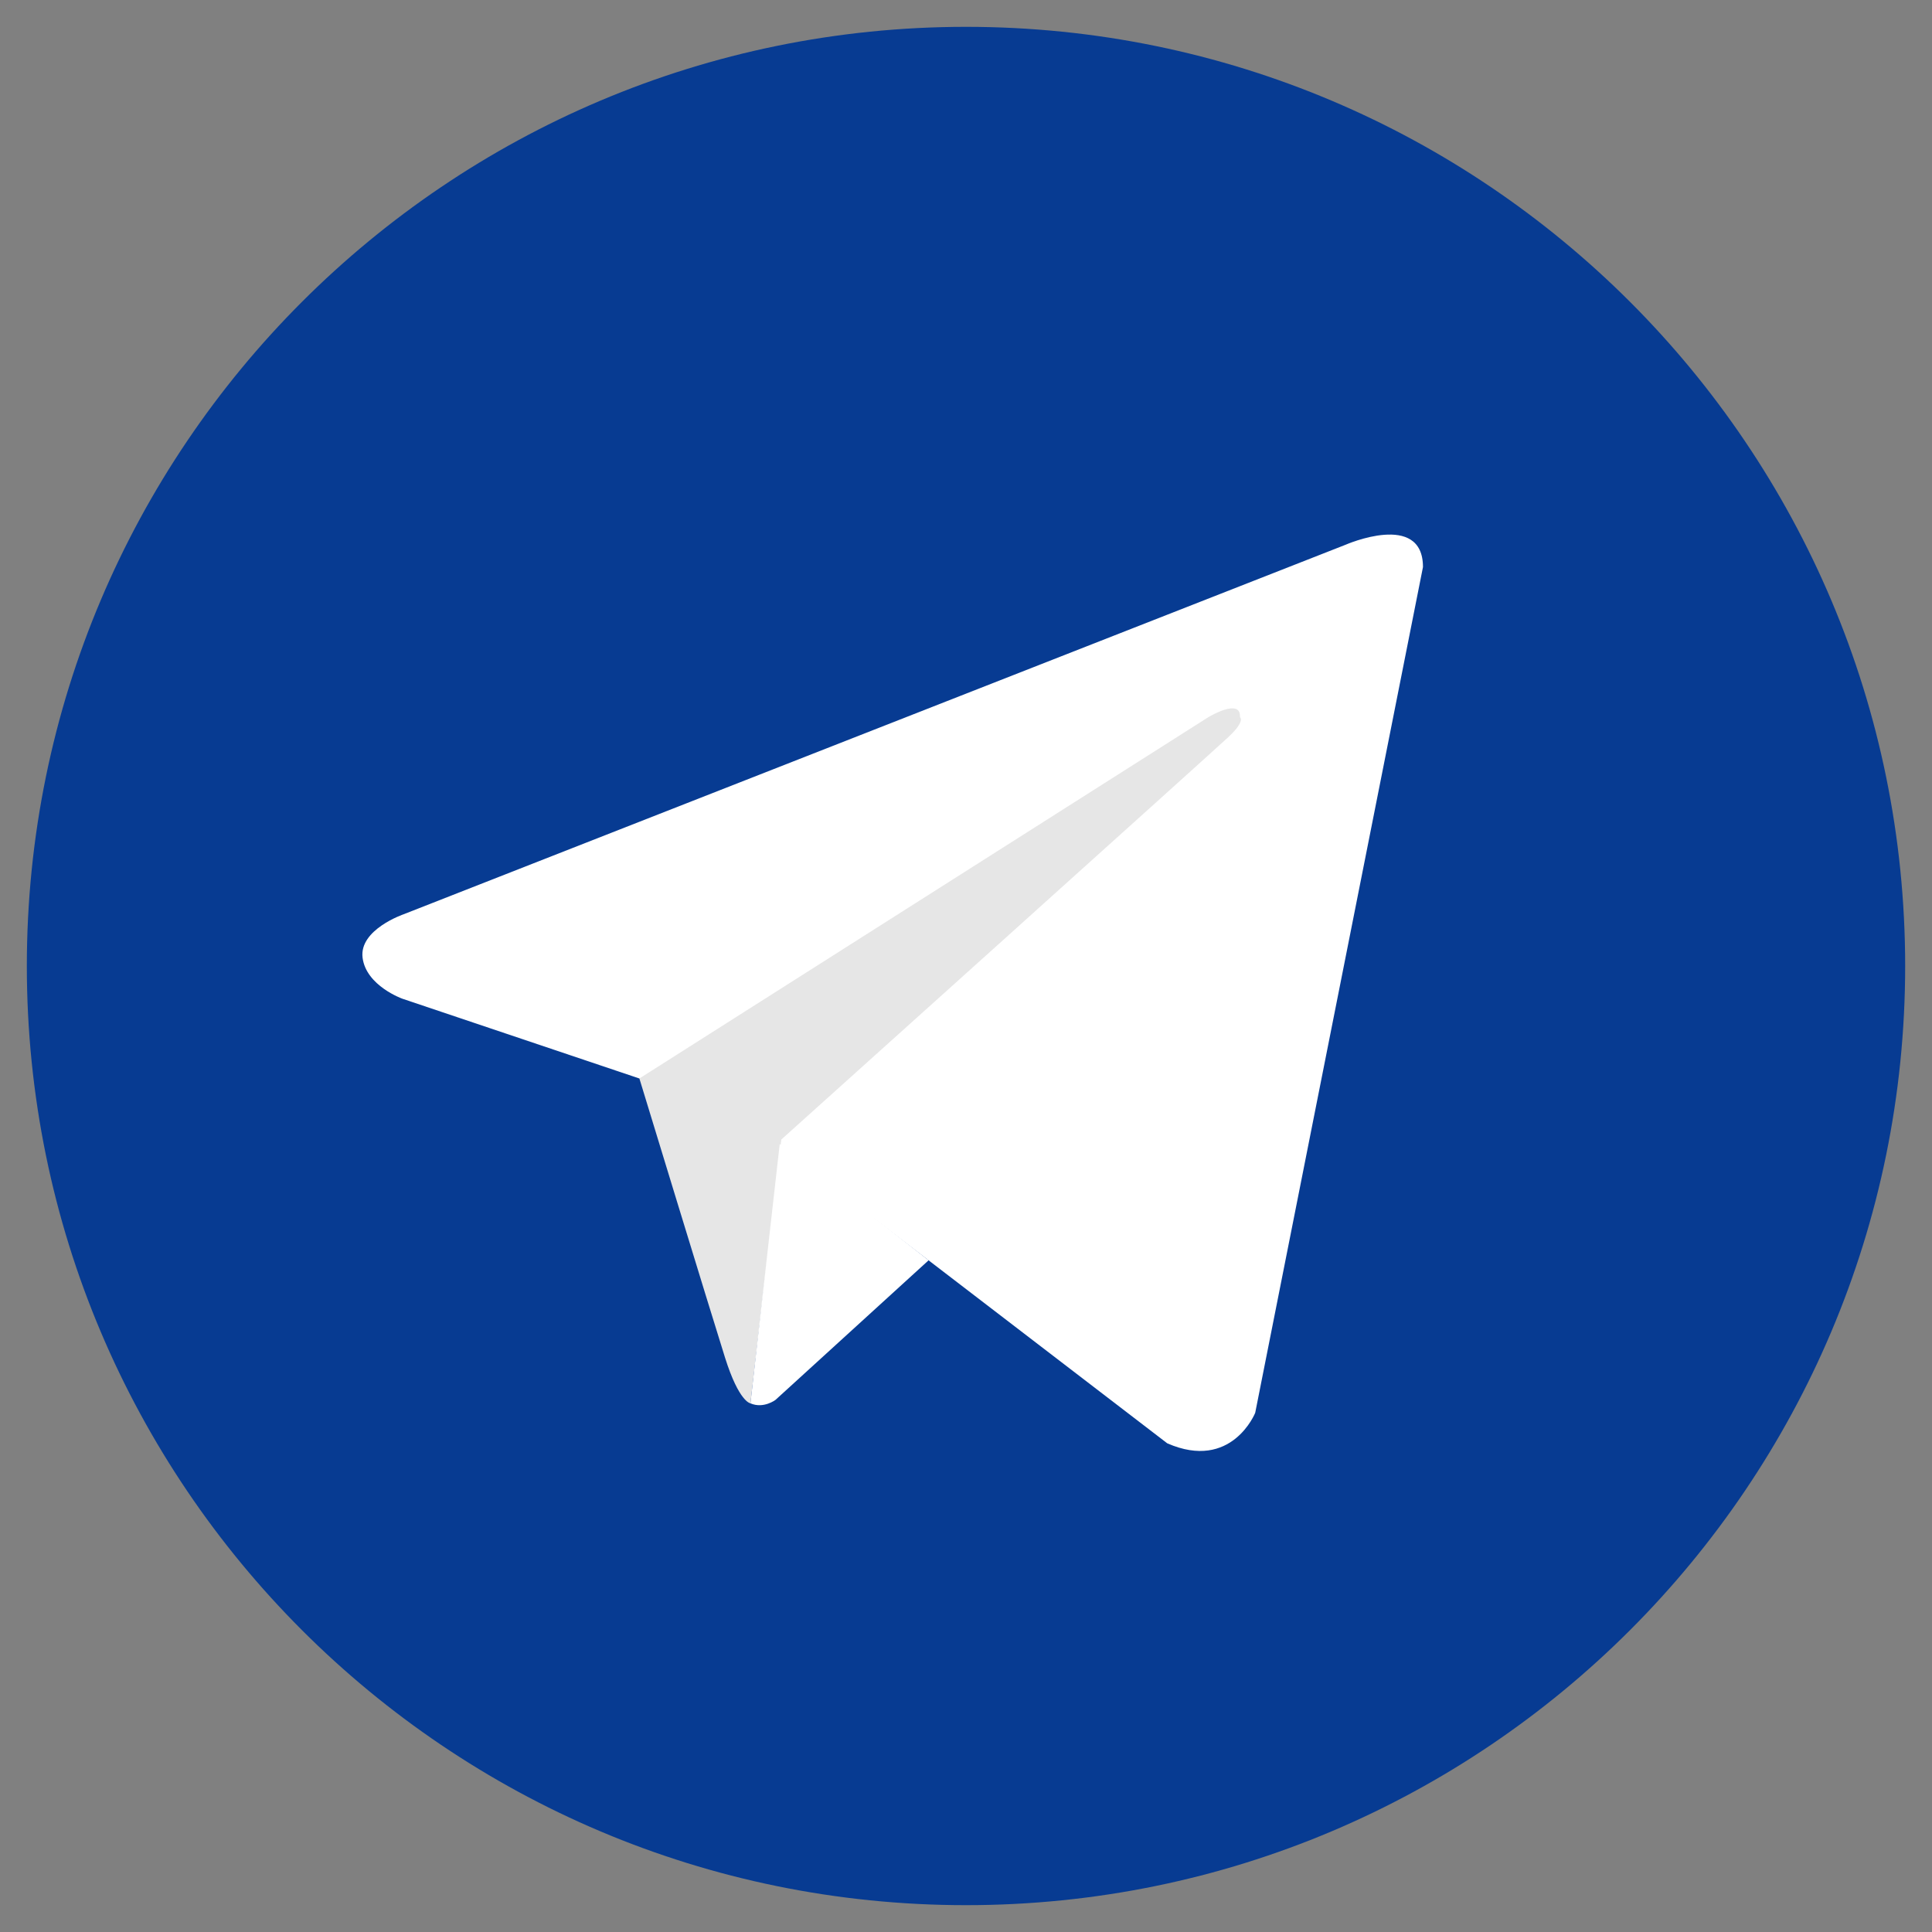 <svg width="36" height="36" viewBox="0 0 36 36" fill="none" xmlns="http://www.w3.org/2000/svg">
<rect x="0" y="0" width="36" height="36" fill="#808080" stroke="none"/>
<g clip-path="url(#clip0_22_1617)">
<path d="M18 0.5C8.335 0.5 0.5 8.335 0.5 18C0.5 27.665 8.335 35.5 18 35.5C27.665 35.5 35.5 27.665 35.5 18C35.5 8.335 27.665 0.5 18 0.5Z" fill="#073B92"/>
<path d="M26.515 10.566L23.389 26.326C23.389 26.326 22.952 27.419 21.75 26.894L14.537 21.364L11.914 20.096L7.499 18.61C7.499 18.61 6.822 18.37 6.756 17.845C6.69 17.32 7.521 17.036 7.521 17.036L25.072 10.151C25.072 10.151 26.515 9.517 26.515 10.566Z" fill="white"/>
<path d="M13.983 26.149C13.983 26.149 13.772 26.129 13.51 25.298C13.248 24.468 11.914 20.096 11.914 20.096L22.515 13.364C22.515 13.364 23.127 12.993 23.105 13.364C23.105 13.364 23.215 13.43 22.887 13.736C22.559 14.042 14.559 21.233 14.559 21.233" fill="#E6E6E6"/>
<path d="M17.303 23.484L14.45 26.085C14.45 26.085 14.227 26.255 13.983 26.149L14.529 21.317" fill="white"/>
</g>
<defs>
<clipPath id="clip0_22_1617">
<rect width="35" height="35" fill="white" transform="translate(0.5 0.5)"/>
</clipPath>
</defs>
</svg>
